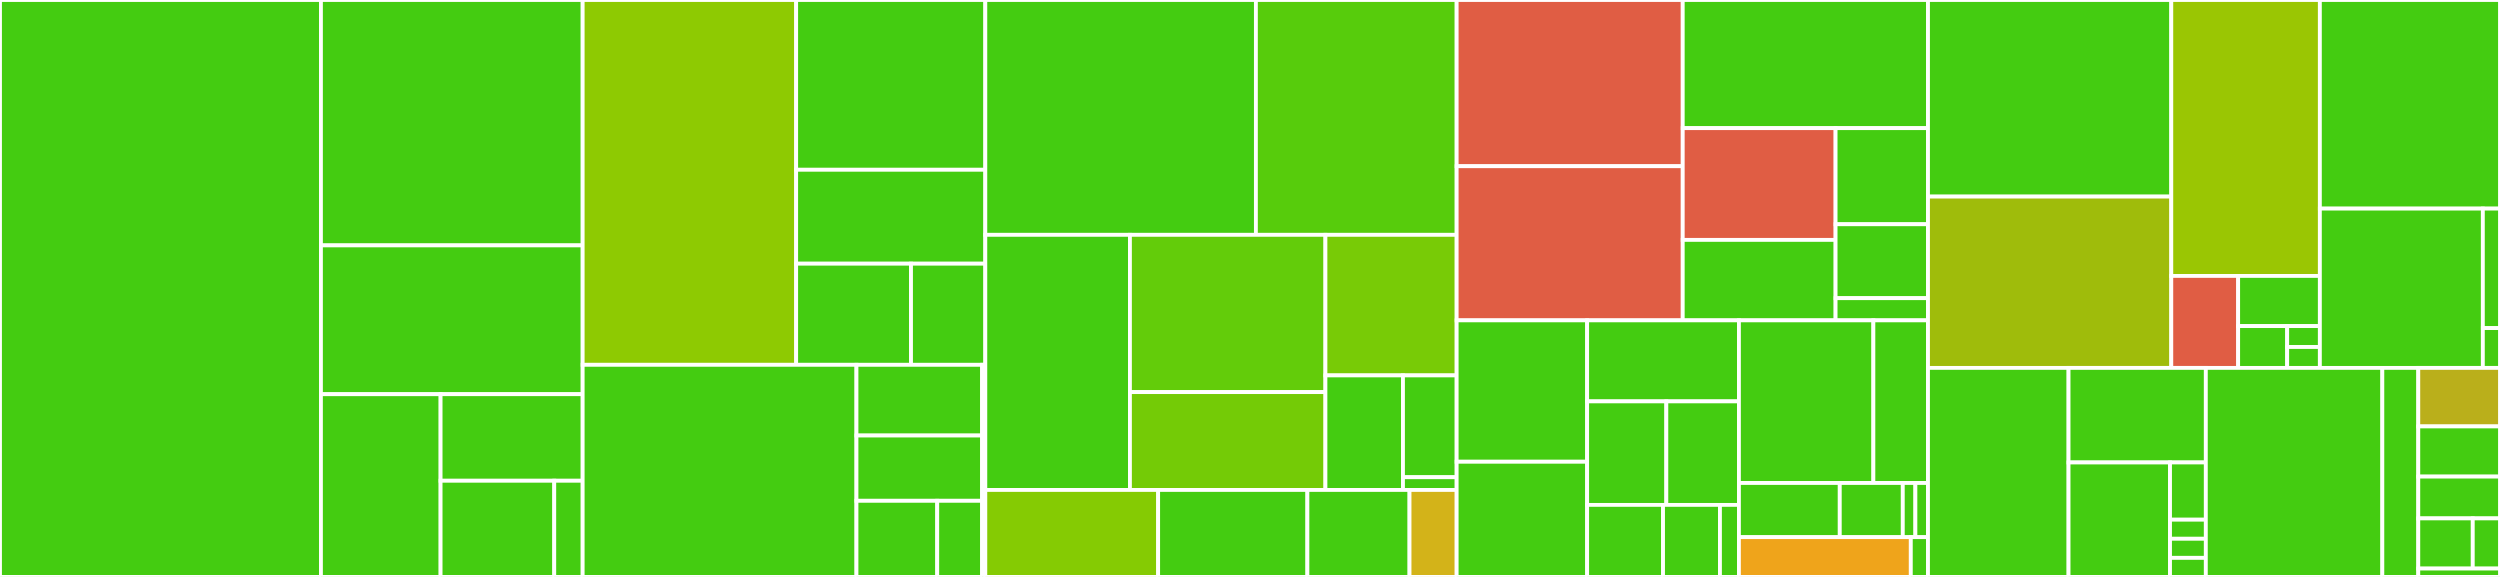 <svg baseProfile="full" width="650" height="150" viewBox="0 0 650 150" version="1.1"
xmlns="http://www.w3.org/2000/svg" xmlns:ev="http://www.w3.org/2001/xml-events"
xmlns:xlink="http://www.w3.org/1999/xlink">

<rect x="0" y="0" width="650" height="150" fill="#333333" stroke="none"/>

<style>rect.s{mask:url(#mask);}</style>
<defs>
  <pattern id="white" width="4" height="4" patternUnits="userSpaceOnUse" patternTransform="rotate(45)">
    <rect width="2" height="2" transform="translate(0,0)" fill="white"></rect>
  </pattern>
  <mask id="mask">
    <rect x="0" y="0" width="100%" height="100%" fill="url(#white)"></rect>
  </mask>
</defs>

<rect x="0" y="0" width="83.444" height="150.0" fill="#4c1" stroke="white" stroke-width="1" class=" tooltipped" data-content="plugin-bibtex/src/input/value.js"><title>plugin-bibtex/src/input/value.js</title></rect>
<rect x="83.444" y="0" width="68.048" height="63.801" fill="#4c1" stroke="white" stroke-width="1" class=" tooltipped" data-content="plugin-bibtex/src/input/file.js"><title>plugin-bibtex/src/input/file.js</title></rect>
<rect x="83.444" y="63.801" width="68.048" height="38.688" fill="#4c1" stroke="white" stroke-width="1" class=" tooltipped" data-content="plugin-bibtex/src/input/name.js"><title>plugin-bibtex/src/input/name.js</title></rect>
<rect x="83.444" y="102.489" width="31.108" height="47.511" fill="#4c1" stroke="white" stroke-width="1" class=" tooltipped" data-content="plugin-bibtex/src/input/entries.js"><title>plugin-bibtex/src/input/entries.js</title></rect>
<rect x="114.552" y="102.489" width="36.941" height="22.505" fill="#4c1" stroke="white" stroke-width="1" class=" tooltipped" data-content="plugin-bibtex/src/input/constants.js"><title>plugin-bibtex/src/input/constants.js</title></rect>
<rect x="114.552" y="124.994" width="29.552" height="25.006" fill="#4c1" stroke="white" stroke-width="1" class=" tooltipped" data-content="plugin-bibtex/src/input/bibtxt.js"><title>plugin-bibtex/src/input/bibtxt.js</title></rect>
<rect x="144.104" y="124.994" width="7.388" height="25.006" fill="#4c1" stroke="white" stroke-width="1" class=" tooltipped" data-content="plugin-bibtex/src/input/index.js"><title>plugin-bibtex/src/input/index.js</title></rect>
<rect x="151.492" y="0" width="55.51" height="94.853" fill="#8eca02" stroke="white" stroke-width="1" class=" tooltipped" data-content="plugin-bibtex/src/mapping/shared.js"><title>plugin-bibtex/src/mapping/shared.js</title></rect>
<rect x="207.002" y="0" width="49.18" height="44.139" fill="#4c1" stroke="white" stroke-width="1" class=" tooltipped" data-content="plugin-bibtex/src/mapping/crossref.js"><title>plugin-bibtex/src/mapping/crossref.js</title></rect>
<rect x="207.002" y="44.139" width="49.18" height="24.418" fill="#4c1" stroke="white" stroke-width="1" class=" tooltipped" data-content="plugin-bibtex/src/mapping/biblatex.js"><title>plugin-bibtex/src/mapping/biblatex.js</title></rect>
<rect x="207.002" y="68.557" width="29.859" height="26.296" fill="#4c1" stroke="white" stroke-width="1" class=" tooltipped" data-content="plugin-bibtex/src/mapping/bibtex.js"><title>plugin-bibtex/src/mapping/bibtex.js</title></rect>
<rect x="236.861" y="68.557" width="19.321" height="26.296" fill="#4c1" stroke="white" stroke-width="1" class=" tooltipped" data-content="plugin-bibtex/src/mapping/index.js"><title>plugin-bibtex/src/mapping/index.js</title></rect>
<rect x="151.492" y="94.853" width="71.189" height="55.147" fill="#4c1" stroke="white" stroke-width="1" class=" tooltipped" data-content="plugin-bibtex/src/output/value.js"><title>plugin-bibtex/src/output/value.js</title></rect>
<rect x="222.681" y="94.853" width="32.663" height="18.382" fill="#4c1" stroke="white" stroke-width="1" class=" tooltipped" data-content="plugin-bibtex/src/output/bibtex.js"><title>plugin-bibtex/src/output/bibtex.js</title></rect>
<rect x="222.681" y="113.235" width="32.663" height="16.968" fill="#4c1" stroke="white" stroke-width="1" class=" tooltipped" data-content="plugin-bibtex/src/output/entries.js"><title>plugin-bibtex/src/output/entries.js</title></rect>
<rect x="222.681" y="130.204" width="20.998" height="19.796" fill="#4c1" stroke="white" stroke-width="1" class=" tooltipped" data-content="plugin-bibtex/src/output/index.js"><title>plugin-bibtex/src/output/index.js</title></rect>
<rect x="243.679" y="130.204" width="11.665" height="19.796" fill="#4c1" stroke="white" stroke-width="1" class=" tooltipped" data-content="plugin-bibtex/src/output/bibtxt.js"><title>plugin-bibtex/src/output/bibtxt.js</title></rect>
<rect x="255.344" y="94.853" width="0.838" height="55.147" fill="#4c1" stroke="white" stroke-width="1" class=" tooltipped" data-content="plugin-bibtex/src/index.js"><title>plugin-bibtex/src/index.js</title></rect>
<rect x="256.182" y="0" width="70.352" height="61.055" fill="#4c1" stroke="white" stroke-width="1" class=" tooltipped" data-content="core/src/plugins/input/parser.js"><title>core/src/plugins/input/parser.js</title></rect>
<rect x="326.534" y="0" width="52.197" height="61.055" fill="#57cc0c" stroke="white" stroke-width="1" class=" tooltipped" data-content="core/src/plugins/input/csl.js"><title>core/src/plugins/input/csl.js</title></rect>
<rect x="256.182" y="61.055" width="37.6" height="66.332" fill="#4c1" stroke="white" stroke-width="1" class=" tooltipped" data-content="core/src/plugins/input/chain.js"><title>core/src/plugins/input/chain.js</title></rect>
<rect x="293.782" y="61.055" width="50.83" height="40.889" fill="#63cc0a" stroke="white" stroke-width="1" class=" tooltipped" data-content="core/src/plugins/input/type.js"><title>core/src/plugins/input/type.js</title></rect>
<rect x="293.782" y="101.945" width="50.83" height="25.442" fill="#74cb06" stroke="white" stroke-width="1" class=" tooltipped" data-content="core/src/plugins/input/register.js"><title>core/src/plugins/input/register.js</title></rect>
<rect x="344.612" y="61.055" width="34.119" height="36.55" fill="#78cb06" stroke="white" stroke-width="1" class=" tooltipped" data-content="core/src/plugins/input/data.js"><title>core/src/plugins/input/data.js</title></rect>
<rect x="344.612" y="97.605" width="20.161" height="29.782" fill="#4c1" stroke="white" stroke-width="1" class=" tooltipped" data-content="core/src/plugins/input/dataType.js"><title>core/src/plugins/input/dataType.js</title></rect>
<rect x="364.773" y="97.605" width="13.958" height="26.472" fill="#4c1" stroke="white" stroke-width="1" class=" tooltipped" data-content="core/src/plugins/input/graph.js"><title>core/src/plugins/input/graph.js</title></rect>
<rect x="364.773" y="124.078" width="13.958" height="3.309" fill="#4c1" stroke="white" stroke-width="1" class=" tooltipped" data-content="core/src/plugins/input/index.js"><title>core/src/plugins/input/index.js</title></rect>
<rect x="256.182" y="127.387" width="44.934" height="22.613" fill="#85cb03" stroke="white" stroke-width="1" class=" tooltipped" data-content="core/src/plugins/index.js"><title>core/src/plugins/index.js</title></rect>
<rect x="301.116" y="127.387" width="38.807" height="22.613" fill="#4c1" stroke="white" stroke-width="1" class=" tooltipped" data-content="core/src/plugins/dict.js"><title>core/src/plugins/dict.js</title></rect>
<rect x="339.923" y="127.387" width="26.552" height="22.613" fill="#4c1" stroke="white" stroke-width="1" class=" tooltipped" data-content="core/src/plugins/output.js"><title>core/src/plugins/output.js</title></rect>
<rect x="366.476" y="127.387" width="12.255" height="22.613" fill="#d3b319" stroke="white" stroke-width="1" class=" tooltipped" data-content="core/src/plugins/config.js"><title>core/src/plugins/config.js</title></rect>
<rect x="378.73" y="0" width="58.779" height="43.217" fill="#e05d44" stroke="white" stroke-width="1" class=" tooltipped" data-content="core/src/util/translator.js"><title>core/src/util/translator.js</title></rect>
<rect x="378.73" y="43.217" width="58.779" height="40.074" fill="#e05d44" stroke="white" stroke-width="1" class=" tooltipped" data-content="core/src/util/stack.js"><title>core/src/util/stack.js</title></rect>
<rect x="437.509" y="0" width="63.77" height="33.317" fill="#4c1" stroke="white" stroke-width="1" class=" tooltipped" data-content="core/src/util/fetchFile.js"><title>core/src/util/fetchFile.js</title></rect>
<rect x="437.509" y="33.317" width="39.74" height="29.055" fill="#e05d44" stroke="white" stroke-width="1" class=" tooltipped" data-content="core/src/util/grammar.js"><title>core/src/util/grammar.js</title></rect>
<rect x="437.509" y="62.372" width="39.74" height="20.92" fill="#4c1" stroke="white" stroke-width="1" class=" tooltipped" data-content="core/src/util/csl.js"><title>core/src/util/csl.js</title></rect>
<rect x="477.25" y="33.317" width="24.029" height="24.987" fill="#4c1" stroke="white" stroke-width="1" class=" tooltipped" data-content="core/src/util/deepCopy.js"><title>core/src/util/deepCopy.js</title></rect>
<rect x="477.25" y="58.304" width="24.029" height="19.221" fill="#4c1" stroke="white" stroke-width="1" class=" tooltipped" data-content="core/src/util/register.js"><title>core/src/util/register.js</title></rect>
<rect x="477.25" y="77.525" width="24.029" height="5.766" fill="#4c1" stroke="white" stroke-width="1" class=" tooltipped" data-content="core/src/util/fetchId.js"><title>core/src/util/fetchId.js</title></rect>
<rect x="378.73" y="83.291" width="33.926" height="36.758" fill="#4c1" stroke="white" stroke-width="1" class=" tooltipped" data-content="core/src/Cite/set.js"><title>core/src/Cite/set.js</title></rect>
<rect x="378.73" y="120.049" width="33.926" height="29.951" fill="#4c1" stroke="white" stroke-width="1" class=" tooltipped" data-content="core/src/Cite/sort.js"><title>core/src/Cite/sort.js</title></rect>
<rect x="412.656" y="83.291" width="39.465" height="21.066" fill="#4c1" stroke="white" stroke-width="1" class=" tooltipped" data-content="core/src/Cite/validate.js"><title>core/src/Cite/validate.js</title></rect>
<rect x="412.656" y="104.357" width="20.59" height="26.917" fill="#4c1" stroke="white" stroke-width="1" class=" tooltipped" data-content="core/src/Cite/index.js"><title>core/src/Cite/index.js</title></rect>
<rect x="433.247" y="104.357" width="18.874" height="26.917" fill="#4c1" stroke="white" stroke-width="1" class=" tooltipped" data-content="core/src/Cite/log.js"><title>core/src/Cite/log.js</title></rect>
<rect x="412.656" y="131.275" width="19.732" height="18.725" fill="#4c1" stroke="white" stroke-width="1" class=" tooltipped" data-content="core/src/Cite/async.js"><title>core/src/Cite/async.js</title></rect>
<rect x="432.389" y="131.275" width="14.799" height="18.725" fill="#4c1" stroke="white" stroke-width="1" class=" tooltipped" data-content="core/src/Cite/options.js"><title>core/src/Cite/options.js</title></rect>
<rect x="447.188" y="131.275" width="4.933" height="18.725" fill="#4c1" stroke="white" stroke-width="1" class=" tooltipped" data-content="core/src/Cite/get.js"><title>core/src/Cite/get.js</title></rect>
<rect x="452.121" y="83.291" width="34.957" height="42.28" fill="#4c1" stroke="white" stroke-width="1" class=" tooltipped" data-content="core/src/plugin-common/output/json.js"><title>core/src/plugin-common/output/json.js</title></rect>
<rect x="487.078" y="83.291" width="14.201" height="42.28" fill="#4c1" stroke="white" stroke-width="1" class=" tooltipped" data-content="core/src/plugin-common/output/label.js"><title>core/src/plugin-common/output/label.js</title></rect>
<rect x="452.121" y="125.572" width="26.218" height="14.093" fill="#4c1" stroke="white" stroke-width="1" class=" tooltipped" data-content="core/src/plugin-common/input/json.js"><title>core/src/plugin-common/input/json.js</title></rect>
<rect x="478.339" y="125.572" width="16.386" height="14.093" fill="#4c1" stroke="white" stroke-width="1" class=" tooltipped" data-content="core/src/plugin-common/input/index.js"><title>core/src/plugin-common/input/index.js</title></rect>
<rect x="494.725" y="125.572" width="3.277" height="14.093" fill="#4c1" stroke="white" stroke-width="1" class=" tooltipped" data-content="core/src/plugin-common/input/empty.js"><title>core/src/plugin-common/input/empty.js</title></rect>
<rect x="498.002" y="125.572" width="3.277" height="14.093" fill="#4c1" stroke="white" stroke-width="1" class=" tooltipped" data-content="core/src/plugin-common/index.js"><title>core/src/plugin-common/index.js</title></rect>
<rect x="452.121" y="139.665" width="44.689" height="10.335" fill="#efa41b" stroke="white" stroke-width="1" class=" tooltipped" data-content="core/src/logger.js"><title>core/src/logger.js</title></rect>
<rect x="496.81" y="139.665" width="4.469" height="10.335" fill="#4c1" stroke="white" stroke-width="1" class=" tooltipped" data-content="core/src/index.js"><title>core/src/index.js</title></rect>
<rect x="501.279" y="0" width="63.255" height="51.112" fill="#4c1" stroke="white" stroke-width="1" class=" tooltipped" data-content="plugin-wikidata/src/response.js"><title>plugin-wikidata/src/response.js</title></rect>
<rect x="501.279" y="51.112" width="63.255" height="44.54" fill="#9fbc0b" stroke="white" stroke-width="1" class=" tooltipped" data-content="plugin-wikidata/src/prop.js"><title>plugin-wikidata/src/prop.js</title></rect>
<rect x="564.534" y="0" width="38.629" height="71.739" fill="#9ac603" stroke="white" stroke-width="1" class=" tooltipped" data-content="plugin-wikidata/src/entity.js"><title>plugin-wikidata/src/entity.js</title></rect>
<rect x="564.534" y="71.739" width="17.383" height="23.913" fill="#e05d44" stroke="white" stroke-width="1" class=" tooltipped" data-content="plugin-wikidata/src/index.js"><title>plugin-wikidata/src/index.js</title></rect>
<rect x="581.917" y="71.739" width="21.246" height="13.043" fill="#4c1" stroke="white" stroke-width="1" class=" tooltipped" data-content="plugin-wikidata/src/id.js"><title>plugin-wikidata/src/id.js</title></rect>
<rect x="581.917" y="84.783" width="12.748" height="10.87" fill="#4c1" stroke="white" stroke-width="1" class=" tooltipped" data-content="plugin-wikidata/src/api.js"><title>plugin-wikidata/src/api.js</title></rect>
<rect x="594.664" y="84.783" width="8.498" height="5.435" fill="#4c1" stroke="white" stroke-width="1" class=" tooltipped" data-content="plugin-wikidata/src/url.js"><title>plugin-wikidata/src/url.js</title></rect>
<rect x="594.664" y="90.217" width="8.498" height="5.435" fill="#4c1" stroke="white" stroke-width="1" class=" tooltipped" data-content="plugin-wikidata/src/wdk.js"><title>plugin-wikidata/src/wdk.js</title></rect>
<rect x="603.163" y="0" width="46.837" height="54.236" fill="#4c1" stroke="white" stroke-width="1" class=" tooltipped" data-content="plugin-ris/src/ris.js"><title>plugin-ris/src/ris.js</title></rect>
<rect x="603.163" y="54.236" width="42.377" height="41.416" fill="#4c1" stroke="white" stroke-width="1" class=" tooltipped" data-content="plugin-ris/src/converters.js"><title>plugin-ris/src/converters.js</title></rect>
<rect x="645.539" y="54.236" width="4.461" height="31.062" fill="#4c1" stroke="white" stroke-width="1" class=" tooltipped" data-content="plugin-ris/src/index.js"><title>plugin-ris/src/index.js</title></rect>
<rect x="645.539" y="85.298" width="4.461" height="10.354" fill="#4c1" stroke="white" stroke-width="1" class=" tooltipped" data-content="plugin-ris/src/spec/index.js"><title>plugin-ris/src/spec/index.js</title></rect>
<rect x="501.279" y="95.652" width="36.543" height="54.348" fill="#4c1" stroke="white" stroke-width="1" class=" tooltipped" data-content="plugin-csl/src/engines.js"><title>plugin-csl/src/engines.js</title></rect>
<rect x="537.822" y="95.652" width="35.693" height="24.586" fill="#4c1" stroke="white" stroke-width="1" class=" tooltipped" data-content="plugin-csl/src/bibliography.js"><title>plugin-csl/src/bibliography.js</title></rect>
<rect x="537.822" y="120.238" width="26.382" height="29.762" fill="#4c1" stroke="white" stroke-width="1" class=" tooltipped" data-content="plugin-csl/src/citation.js"><title>plugin-csl/src/citation.js</title></rect>
<rect x="564.204" y="120.238" width="9.311" height="14.881" fill="#4c1" stroke="white" stroke-width="1" class=" tooltipped" data-content="plugin-csl/src/attr.js"><title>plugin-csl/src/attr.js</title></rect>
<rect x="564.204" y="135.119" width="9.311" height="4.96" fill="#4c1" stroke="white" stroke-width="1" class=" tooltipped" data-content="plugin-csl/src/index.js"><title>plugin-csl/src/index.js</title></rect>
<rect x="564.204" y="140.079" width="9.311" height="4.96" fill="#4c1" stroke="white" stroke-width="1" class=" tooltipped" data-content="plugin-csl/src/locales.js"><title>plugin-csl/src/locales.js</title></rect>
<rect x="564.204" y="145.04" width="9.311" height="4.96" fill="#4c1" stroke="white" stroke-width="1" class=" tooltipped" data-content="plugin-csl/src/styles.js"><title>plugin-csl/src/styles.js</title></rect>
<rect x="573.515" y="95.652" width="45.891" height="54.348" fill="#4c1" stroke="white" stroke-width="1" class=" tooltipped" data-content="plugin-bibjson/src/json.js"><title>plugin-bibjson/src/json.js</title></rect>
<rect x="619.406" y="95.652" width="9.348" height="54.348" fill="#4c1" stroke="white" stroke-width="1" class=" tooltipped" data-content="plugin-bibjson/src/index.js"><title>plugin-bibjson/src/index.js</title></rect>
<rect x="628.754" y="95.652" width="21.246" height="15.217" fill="#baaf1b" stroke="white" stroke-width="1" class=" tooltipped" data-content="plugin-doi/src/json.js"><title>plugin-doi/src/json.js</title></rect>
<rect x="628.754" y="110.87" width="21.246" height="13.043" fill="#4c1" stroke="white" stroke-width="1" class=" tooltipped" data-content="plugin-doi/src/api.js"><title>plugin-doi/src/api.js</title></rect>
<rect x="628.754" y="123.913" width="21.246" height="10.87" fill="#4c1" stroke="white" stroke-width="1" class=" tooltipped" data-content="plugin-doi/src/index.js"><title>plugin-doi/src/index.js</title></rect>
<rect x="628.754" y="134.783" width="14.164" height="13.043" fill="#4c1" stroke="white" stroke-width="1" class=" tooltipped" data-content="plugin-doi/src/type.js"><title>plugin-doi/src/type.js</title></rect>
<rect x="642.918" y="134.783" width="7.082" height="13.043" fill="#4c1" stroke="white" stroke-width="1" class=" tooltipped" data-content="plugin-doi/src/id.js"><title>plugin-doi/src/id.js</title></rect>
<rect x="628.754" y="147.826" width="21.246" height="2.174" fill="#4c1" stroke="white" stroke-width="1" class=" tooltipped" data-content="plugin-url/src/index.js"><title>plugin-url/src/index.js</title></rect>
</svg>